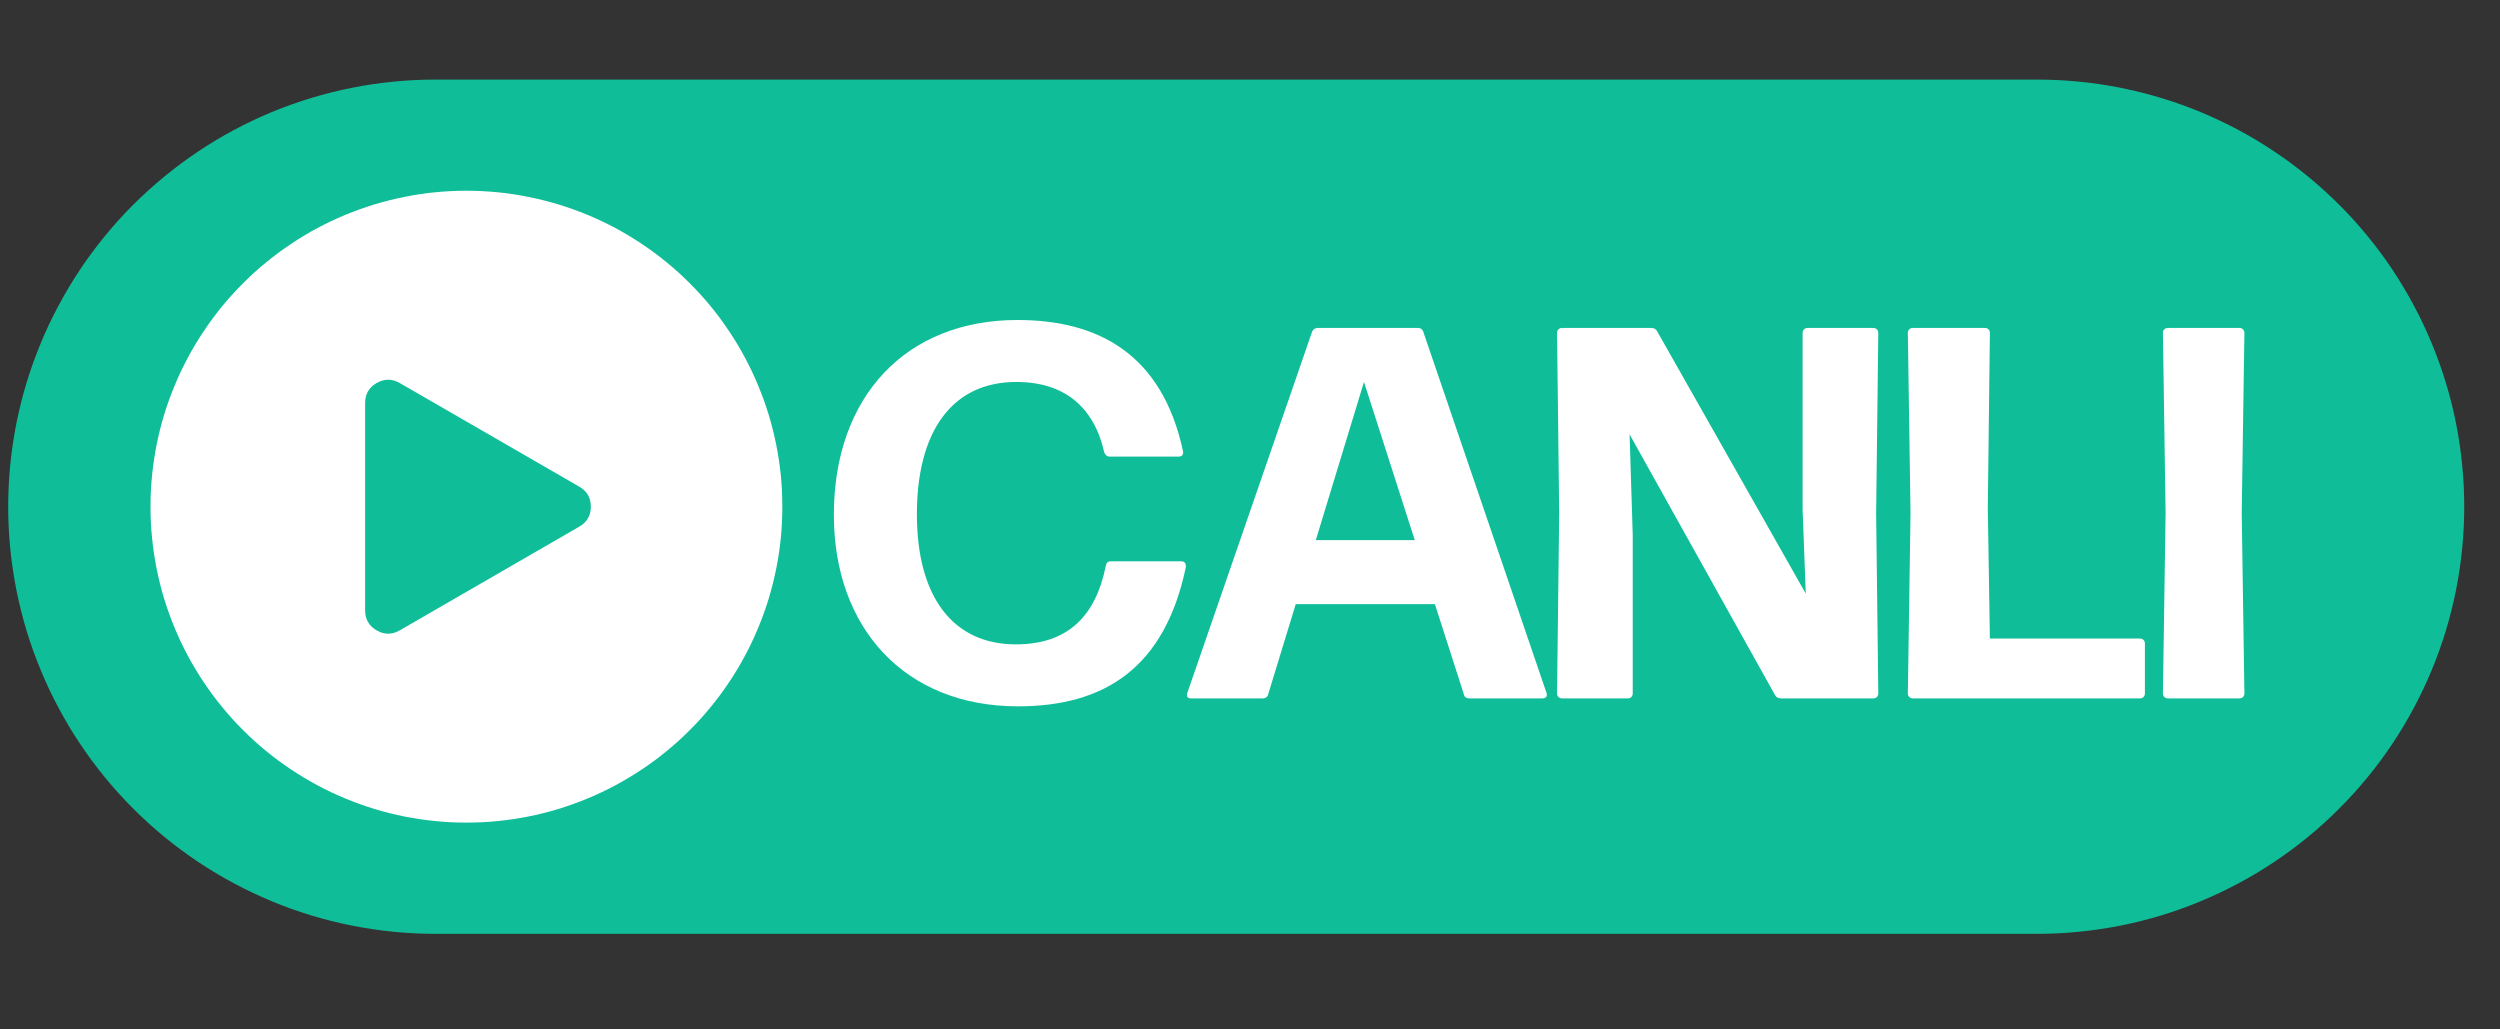 <svg xmlns="http://www.w3.org/2000/svg" xmlns:xlink="http://www.w3.org/1999/xlink" width="170" zoomAndPan="magnify" viewBox="0 0 127.5 52.5" height="70" preserveAspectRatio="xMidYMid meet" version="1.0"><rect x="0" y="0" width="127.5" height="52.5" fill="#333333" stroke="none"/><defs><g/><clipPath id="b4523a55b1"><path d="M 0.355 4.059 L 125.906 4.059 L 125.906 47.891 L 0.355 47.891 Z M 0.355 4.059 " clip-rule="nonzero"/></clipPath></defs><g clip-path="url(#b4523a55b1)"><path fill="#0fbe98" d="M 22.199 4.059 L 103.891 4.059 C 104.605 4.059 105.316 4.094 106.027 4.164 C 106.738 4.234 107.441 4.336 108.141 4.477 C 108.84 4.617 109.531 4.789 110.215 4.996 C 110.898 5.203 111.57 5.441 112.227 5.715 C 112.887 5.988 113.531 6.293 114.16 6.629 C 114.789 6.965 115.402 7.332 115.992 7.73 C 116.586 8.125 117.16 8.551 117.711 9.004 C 118.262 9.457 118.789 9.934 119.293 10.438 C 119.801 10.941 120.277 11.469 120.73 12.023 C 121.184 12.574 121.609 13.145 122.004 13.738 C 122.398 14.332 122.766 14.945 123.102 15.574 C 123.438 16.203 123.742 16.848 124.016 17.504 C 124.289 18.164 124.531 18.836 124.738 19.52 C 124.945 20.199 125.117 20.891 125.258 21.59 C 125.395 22.293 125.5 22.996 125.57 23.707 C 125.641 24.414 125.676 25.129 125.676 25.84 C 125.676 26.555 125.641 27.266 125.57 27.977 C 125.5 28.688 125.395 29.391 125.258 30.09 C 125.117 30.789 124.945 31.48 124.738 32.164 C 124.531 32.848 124.289 33.52 124.016 34.176 C 123.742 34.836 123.438 35.48 123.102 36.109 C 122.766 36.738 122.398 37.352 122.004 37.941 C 121.609 38.535 121.184 39.109 120.73 39.66 C 120.277 40.211 119.801 40.738 119.293 41.242 C 118.789 41.75 118.262 42.227 117.711 42.68 C 117.16 43.133 116.586 43.555 115.992 43.953 C 115.402 44.348 114.789 44.715 114.16 45.051 C 113.531 45.387 112.887 45.691 112.227 45.965 C 111.57 46.238 110.898 46.48 110.215 46.688 C 109.531 46.895 108.84 47.066 108.141 47.207 C 107.441 47.344 106.738 47.449 106.027 47.52 C 105.316 47.59 104.605 47.625 103.891 47.625 L 22.199 47.625 C 21.488 47.625 20.777 47.59 20.066 47.52 C 19.355 47.449 18.652 47.344 17.953 47.207 C 17.25 47.066 16.562 46.895 15.879 46.688 C 15.195 46.48 14.523 46.238 13.863 45.965 C 13.207 45.691 12.562 45.387 11.934 45.051 C 11.305 44.715 10.691 44.348 10.098 43.953 C 9.508 43.555 8.934 43.133 8.383 42.68 C 7.832 42.227 7.305 41.75 6.797 41.242 C 6.293 40.738 5.816 40.211 5.363 39.66 C 4.91 39.109 4.484 38.535 4.09 37.941 C 3.691 37.352 3.328 36.738 2.992 36.109 C 2.652 35.48 2.348 34.836 2.078 34.176 C 1.805 33.52 1.562 32.848 1.355 32.164 C 1.148 31.48 0.977 30.789 0.836 30.09 C 0.699 29.391 0.594 28.688 0.523 27.977 C 0.453 27.266 0.418 26.555 0.418 25.84 C 0.418 25.129 0.453 24.414 0.523 23.707 C 0.594 22.996 0.699 22.293 0.836 21.59 C 0.977 20.891 1.148 20.199 1.355 19.52 C 1.562 18.836 1.805 18.164 2.078 17.504 C 2.348 16.848 2.652 16.203 2.992 15.574 C 3.328 14.945 3.691 14.332 4.09 13.738 C 4.484 13.145 4.91 12.574 5.363 12.023 C 5.816 11.469 6.293 10.941 6.797 10.438 C 7.305 9.934 7.832 9.457 8.383 9.004 C 8.934 8.551 9.508 8.125 10.098 7.73 C 10.691 7.332 11.305 6.965 11.934 6.629 C 12.562 6.293 13.207 5.988 13.863 5.715 C 14.523 5.441 15.195 5.203 15.879 4.996 C 16.562 4.789 17.25 4.617 17.953 4.477 C 18.652 4.336 19.355 4.234 20.066 4.164 C 20.777 4.094 21.488 4.059 22.199 4.059 Z M 22.199 4.059 " fill-opacity="1" fill-rule="nonzero"/></g><path fill="#ffffff" d="M 51.508 13.363 L 46.625 13.363 L 46.625 37.055 L 61.875 37.055 L 61.875 33.133 L 51.508 33.133 Z M 51.508 13.363 " fill-opacity="1" fill-rule="nonzero"/><path fill="#ffffff" d="M 64.98 13.363 L 69.863 13.363 L 69.863 37.055 L 64.98 37.055 Z M 64.98 13.363 " fill-opacity="1" fill-rule="nonzero"/><path fill="#ffffff" d="M 83.141 31.184 L 77.805 13.363 L 72.387 13.363 L 80.602 37.055 L 85.695 37.055 L 93.945 13.363 L 88.512 13.363 Z M 83.141 31.184 " fill-opacity="1" fill-rule="nonzero"/><path fill="#ffffff" d="M 101.055 33.133 L 101.055 26.789 L 110.43 26.789 L 110.43 22.965 L 101.055 22.965 L 101.055 17.316 L 112.023 17.316 L 112.023 13.363 L 96.176 13.363 L 96.176 37.055 L 112.055 37.055 L 112.055 33.133 Z M 101.055 33.133 " fill-opacity="1" fill-rule="nonzero"/><path fill="#ffffff" d="M 39.898 25.84 C 39.898 26.367 39.875 26.895 39.824 27.422 C 39.77 27.945 39.695 28.469 39.59 28.984 C 39.488 29.504 39.359 30.012 39.207 30.52 C 39.055 31.023 38.875 31.52 38.672 32.008 C 38.473 32.496 38.246 32.973 37.996 33.438 C 37.75 33.902 37.477 34.355 37.184 34.793 C 36.891 35.23 36.578 35.656 36.242 36.062 C 35.906 36.473 35.555 36.863 35.18 37.234 C 34.809 37.609 34.418 37.961 34.008 38.297 C 33.602 38.633 33.18 38.945 32.738 39.238 C 32.301 39.531 31.848 39.801 31.383 40.051 C 30.918 40.301 30.441 40.527 29.953 40.727 C 29.465 40.93 28.969 41.105 28.465 41.262 C 27.961 41.414 27.449 41.543 26.93 41.645 C 26.414 41.746 25.891 41.824 25.367 41.875 C 24.84 41.93 24.316 41.953 23.789 41.953 C 23.258 41.953 22.734 41.93 22.207 41.875 C 21.684 41.824 21.16 41.746 20.645 41.645 C 20.125 41.543 19.613 41.414 19.109 41.262 C 18.605 41.105 18.109 40.93 17.621 40.727 C 17.133 40.527 16.656 40.301 16.191 40.051 C 15.727 39.801 15.273 39.531 14.836 39.238 C 14.398 38.945 13.973 38.633 13.566 38.297 C 13.156 37.961 12.766 37.609 12.395 37.234 C 12.02 36.863 11.668 36.473 11.332 36.062 C 10.996 35.656 10.684 35.23 10.391 34.793 C 10.098 34.355 9.824 33.902 9.578 33.438 C 9.328 32.973 9.102 32.496 8.902 32.008 C 8.699 31.52 8.52 31.023 8.367 30.52 C 8.215 30.012 8.086 29.504 7.984 28.984 C 7.883 28.469 7.805 27.945 7.754 27.422 C 7.699 26.895 7.676 26.367 7.676 25.84 C 7.676 25.312 7.699 24.785 7.754 24.262 C 7.805 23.738 7.883 23.215 7.984 22.699 C 8.086 22.18 8.215 21.668 8.367 21.164 C 8.52 20.66 8.699 20.164 8.902 19.676 C 9.102 19.188 9.328 18.711 9.578 18.246 C 9.824 17.781 10.098 17.328 10.391 16.891 C 10.684 16.449 10.996 16.027 11.332 15.617 C 11.668 15.211 12.02 14.82 12.395 14.449 C 12.766 14.074 13.156 13.719 13.566 13.387 C 13.973 13.051 14.398 12.738 14.836 12.445 C 15.273 12.148 15.727 11.879 16.191 11.629 C 16.656 11.383 17.133 11.156 17.621 10.953 C 18.109 10.754 18.605 10.574 19.109 10.422 C 19.613 10.27 20.125 10.141 20.645 10.039 C 21.16 9.934 21.684 9.855 22.207 9.805 C 22.734 9.754 23.258 9.727 23.789 9.727 C 24.316 9.727 24.84 9.754 25.367 9.805 C 25.891 9.855 26.414 9.934 26.93 10.039 C 27.449 10.141 27.961 10.27 28.465 10.422 C 28.969 10.574 29.465 10.754 29.953 10.953 C 30.441 11.156 30.918 11.383 31.383 11.629 C 31.848 11.879 32.301 12.152 32.738 12.445 C 33.18 12.738 33.602 13.051 34.008 13.387 C 34.418 13.719 34.809 14.074 35.18 14.449 C 35.555 14.82 35.906 15.211 36.242 15.617 C 36.578 16.027 36.891 16.449 37.184 16.891 C 37.477 17.328 37.75 17.781 37.996 18.246 C 38.246 18.711 38.473 19.188 38.672 19.676 C 38.875 20.164 39.055 20.66 39.207 21.164 C 39.359 21.668 39.488 22.18 39.59 22.699 C 39.695 23.215 39.77 23.738 39.824 24.262 C 39.875 24.785 39.898 25.312 39.898 25.84 Z M 39.898 25.84 " fill-opacity="1" fill-rule="nonzero"/><path fill="#0fbe98" d="M 29.543 24.82 L 20.387 19.535 C 19.992 19.309 19.602 19.309 19.207 19.535 C 18.816 19.762 18.621 20.102 18.621 20.555 L 18.621 31.129 C 18.621 31.582 18.816 31.922 19.207 32.148 C 19.602 32.375 19.992 32.375 20.387 32.148 L 29.543 26.859 C 29.938 26.633 30.133 26.293 30.133 25.84 C 30.133 25.387 29.938 25.047 29.543 24.82 Z M 29.543 24.82 " fill-opacity="1" fill-rule="nonzero"/><path fill="#0fbe98" d="M 46.91 11.121 L 110.629 11.121 C 113.242 11.121 115.363 13.242 115.363 15.855 L 115.363 39.047 C 115.363 41.66 113.242 43.781 110.629 43.781 L 46.91 43.781 C 44.297 43.781 42.176 41.66 42.176 39.047 L 42.176 15.855 C 42.176 13.242 44.297 11.121 46.91 11.121 Z M 46.91 11.121 " fill-opacity="1" fill-rule="nonzero"/><g fill="#ffffff" fill-opacity="1"><g transform="translate(42.175, 35.617)"><g><path d="M 9.742 0.406 C 14.168 0.406 17.219 -1.566 18.297 -6.664 C 18.324 -6.883 18.242 -6.988 18.082 -6.988 L 14.465 -6.988 C 14.328 -6.988 14.25 -6.91 14.223 -6.773 C 13.707 -4.184 12.277 -2.754 9.633 -2.754 C 6.422 -2.754 4.586 -5.18 4.586 -9.391 C 4.586 -13.602 6.367 -16.137 9.66 -16.137 C 12.117 -16.137 13.629 -14.844 14.141 -12.547 C 14.195 -12.414 14.277 -12.332 14.41 -12.332 L 17.945 -12.332 C 18.109 -12.332 18.188 -12.441 18.16 -12.602 C 17.082 -17.621 13.762 -19.297 9.715 -19.297 C 4.02 -19.297 0.352 -15.383 0.352 -9.363 C 0.352 -3.617 3.941 0.406 9.742 0.406 Z M 9.742 0.406 "/></g></g></g><g fill="#ffffff" fill-opacity="1"><g transform="translate(60.766, 35.617)"><g><path d="M 11.551 -18.891 L 6.449 -18.891 C 6.316 -18.891 6.207 -18.836 6.152 -18.703 L -0.215 -0.27 C -0.27 -0.082 -0.188 0 -0.027 0 L 3.645 0 C 3.777 0 3.887 -0.082 3.914 -0.215 L 5.316 -4.805 L 12.414 -4.805 L 13.898 -0.188 C 13.926 -0.055 14.031 0 14.168 0 L 17.891 0 C 18.055 0 18.16 -0.082 18.109 -0.27 L 11.82 -18.703 C 11.766 -18.836 11.684 -18.891 11.551 -18.891 Z M 11.387 -8.07 L 6.34 -8.07 L 8.797 -16.137 Z M 11.387 -8.07 "/></g></g></g><g fill="#ffffff" fill-opacity="1"><g transform="translate(78.656, 35.617)"><g><path d="M 4.613 -8.34 L 4.453 -13.465 L 11.875 -0.16 C 11.93 -0.055 12.035 0 12.172 0 L 16.895 0 C 17.027 0 17.137 -0.109 17.137 -0.242 L 17.027 -9.445 L 17.137 -18.648 C 17.137 -18.781 17.027 -18.891 16.895 -18.891 L 13.52 -18.891 C 13.387 -18.891 13.277 -18.781 13.277 -18.648 L 13.277 -9.633 L 13.438 -5.344 L 5.855 -18.727 C 5.801 -18.836 5.695 -18.891 5.559 -18.891 L 1 -18.891 C 0.863 -18.891 0.754 -18.781 0.754 -18.648 L 0.863 -9.445 L 0.754 -0.242 C 0.754 -0.109 0.863 0 1 0 L 4.371 0 C 4.508 0 4.613 -0.109 4.613 -0.242 Z M 4.613 -8.34 "/></g></g></g><g fill="#ffffff" fill-opacity="1"><g transform="translate(96.546, 35.617)"><g><path d="M 12.602 -3.051 L 4.938 -3.051 L 4.832 -9.688 L 4.938 -18.648 C 4.938 -18.781 4.832 -18.891 4.695 -18.891 L 1 -18.891 C 0.863 -18.891 0.754 -18.781 0.754 -18.648 L 0.891 -9.445 L 0.754 -0.242 C 0.754 -0.109 0.863 0 1 0 L 12.602 0 C 12.738 0 12.844 -0.109 12.844 -0.242 L 12.844 -2.805 C 12.844 -2.941 12.738 -3.051 12.602 -3.051 Z M 12.602 -3.051 "/></g></g></g><g fill="#ffffff" fill-opacity="1"><g transform="translate(109.418, 35.617)"><g><path d="M 4.91 -9.445 L 5.047 -18.648 C 5.047 -18.781 4.938 -18.891 4.805 -18.891 L 1.133 -18.891 C 1 -18.891 0.891 -18.781 0.891 -18.648 L 1.027 -9.445 L 0.891 -0.242 C 0.891 -0.109 1 0 1.133 0 L 4.805 0 C 4.938 0 5.047 -0.109 5.047 -0.242 Z M 4.91 -9.445 "/></g></g></g></svg>